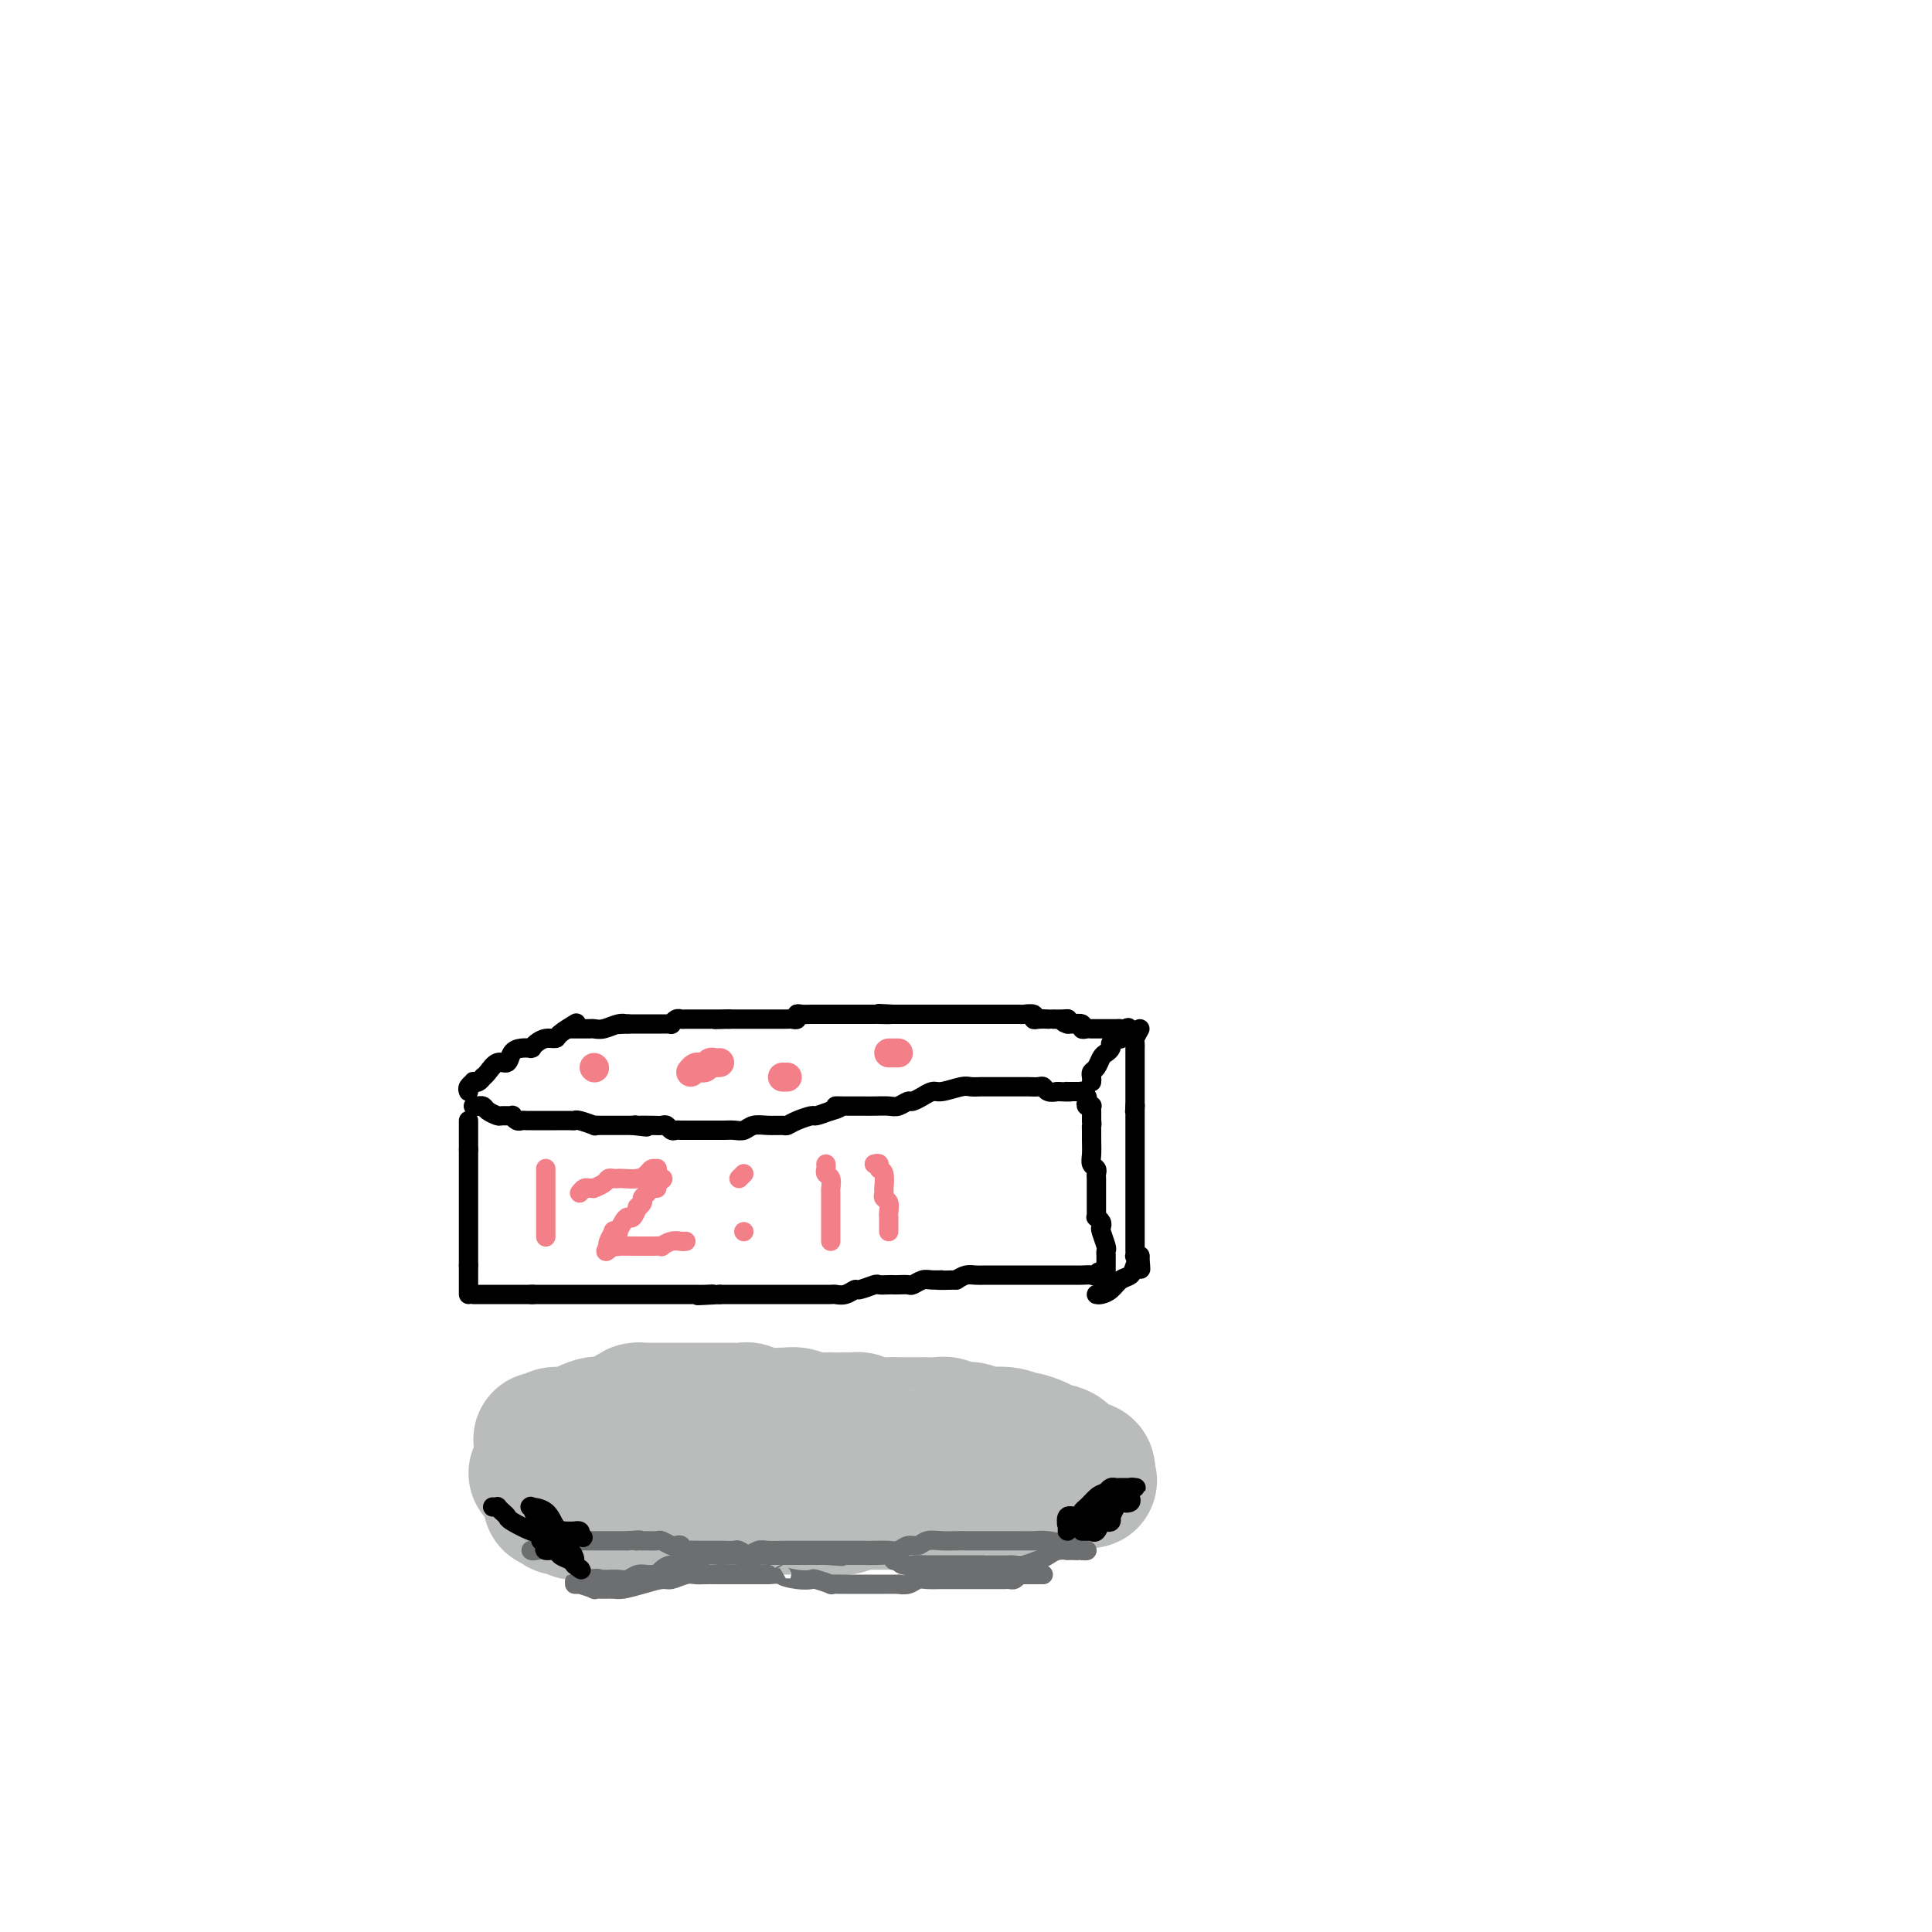 <svg viewBox='0 0 400 400' version='1.1' xmlns='http://www.w3.org/2000/svg' xmlns:xlink='http://www.w3.org/1999/xlink'><g fill='none' stroke='#000000' stroke-width='4' stroke-linecap='round' stroke-linejoin='round'><path d='M97,232c0.000,0.416 0.000,0.833 0,1c0.000,0.167 0.000,0.086 0,0c0.000,-0.086 0.000,-0.177 0,0c-0.000,0.177 0.000,0.621 0,1c0.000,0.379 0.000,0.693 0,1c0.000,0.307 0.000,0.608 0,1c0.000,0.392 0.000,0.875 0,1c0.000,0.125 0.000,-0.107 0,0c0.000,0.107 0.000,0.554 0,1'/><path d='M97,238c0.000,1.183 0.000,1.140 0,1c0.000,-0.140 0.000,-0.378 0,0c-0.000,0.378 0.000,1.373 0,2c0.000,0.627 0.000,0.888 0,1c0.000,0.112 0.000,0.077 0,0c0.000,-0.077 0.000,-0.195 0,0c0.000,0.195 0.000,0.704 0,1c0.000,0.296 0.000,0.380 0,1c0.000,0.620 0.000,1.777 0,2c0.000,0.223 0.000,-0.487 0,0c0.000,0.487 0.000,2.172 0,3c0.000,0.828 0.000,0.800 0,1c0.000,0.200 0.000,0.630 0,1c0.000,0.370 0.000,0.680 0,1c0.000,0.320 -0.000,0.649 0,1c0.000,0.351 0.000,0.725 0,1c0.000,0.275 -0.000,0.451 0,1c0.000,0.549 0.000,1.472 0,2c0.000,0.528 -0.000,0.663 0,1c0.000,0.337 0.000,0.878 0,1c0.000,0.122 -0.000,-0.174 0,0c0.000,0.174 0.000,0.817 0,1c0.000,0.183 -0.000,-0.095 0,0c0.000,0.095 0.000,0.564 0,1c0.000,0.436 -0.000,0.839 0,1c0.000,0.161 0.000,0.081 0,0'/><path d='M97,262c0.000,3.871 0.000,1.548 0,1c0.000,-0.548 0.000,0.680 0,1c-0.000,0.320 0.000,-0.268 0,0c0.000,0.268 0.000,1.391 0,2c0.000,0.609 0.000,0.702 0,1c0.000,0.298 0.000,0.799 0,1c0.000,0.201 0.000,0.100 0,0'/><path d='M98,229c0.000,0.000 1.000,0.000 1,0'/><path d='M99,229c0.351,-0.044 0.729,-0.155 1,0c0.271,0.155 0.436,0.576 1,1c0.564,0.424 1.527,0.849 2,1c0.473,0.151 0.455,0.026 1,0c0.545,-0.026 1.651,0.046 2,0c0.349,-0.046 -0.061,-0.208 0,0c0.061,0.208 0.591,0.788 1,1c0.409,0.212 0.697,0.057 1,0c0.303,-0.057 0.620,-0.015 1,0c0.380,0.015 0.823,0.004 1,0c0.177,-0.004 0.089,-0.001 0,0c-0.089,0.001 -0.179,0.000 0,0c0.179,-0.000 0.626,-0.000 1,0c0.374,0.000 0.674,0.000 1,0c0.326,-0.000 0.678,0.000 1,0c0.322,-0.000 0.615,-0.000 1,0c0.385,0.000 0.863,0.000 1,0c0.137,-0.000 -0.068,-0.001 0,0c0.068,0.001 0.408,0.004 1,0c0.592,-0.004 1.436,-0.015 2,0c0.564,0.015 0.849,0.057 1,0c0.151,-0.057 0.168,-0.211 1,0c0.832,0.211 2.479,0.789 3,1c0.521,0.211 -0.082,0.057 0,0c0.082,-0.057 0.851,-0.015 1,0c0.149,0.015 -0.322,0.004 0,0c0.322,-0.004 1.437,-0.001 2,0c0.563,0.001 0.575,0.000 1,0c0.425,-0.000 1.264,-0.000 2,0c0.736,0.000 1.368,0.000 2,0'/><path d='M131,233c5.166,0.619 2.081,0.166 1,0c-1.081,-0.166 -0.157,-0.046 0,0c0.157,0.046 -0.452,0.016 0,0c0.452,-0.016 1.967,-0.018 3,0c1.033,0.018 1.586,0.057 2,0c0.414,-0.057 0.688,-0.212 1,0c0.312,0.212 0.660,0.789 1,1c0.340,0.211 0.671,0.057 1,0c0.329,-0.057 0.655,-0.015 1,0c0.345,0.015 0.708,0.004 1,0c0.292,-0.004 0.513,-0.001 1,0c0.487,0.001 1.240,0.000 2,0c0.760,-0.000 1.526,0.000 2,0c0.474,-0.000 0.655,-0.000 1,0c0.345,0.000 0.855,0.001 1,0c0.145,-0.001 -0.075,-0.004 0,0c0.075,0.004 0.445,0.015 1,0c0.555,-0.015 1.294,-0.057 2,0c0.706,0.057 1.379,0.212 2,0c0.621,-0.212 1.190,-0.792 2,-1c0.810,-0.208 1.860,-0.046 3,0c1.140,0.046 2.370,-0.025 3,0c0.630,0.025 0.661,0.148 1,0c0.339,-0.148 0.988,-0.565 2,-1c1.012,-0.435 2.388,-0.886 3,-1c0.612,-0.114 0.461,0.110 1,0c0.539,-0.110 1.770,-0.555 3,-1'/><path d='M172,230c3.228,-0.845 1.298,-0.959 1,-1c-0.298,-0.041 1.035,-0.011 2,0c0.965,0.011 1.561,0.003 2,0c0.439,-0.003 0.722,0.000 1,0c0.278,-0.000 0.551,-0.004 1,0c0.449,0.004 1.075,0.016 2,0c0.925,-0.016 2.151,-0.061 3,0c0.849,0.061 1.322,0.228 2,0c0.678,-0.228 1.561,-0.850 2,-1c0.439,-0.150 0.433,0.171 1,0c0.567,-0.171 1.707,-0.834 2,-1c0.293,-0.166 -0.259,0.166 0,0c0.259,-0.166 1.330,-0.829 2,-1c0.670,-0.171 0.938,0.150 2,0c1.062,-0.150 2.917,-0.772 4,-1c1.083,-0.228 1.393,-0.061 2,0c0.607,0.061 1.510,0.016 2,0c0.490,-0.016 0.565,-0.004 1,0c0.435,0.004 1.230,0.001 2,0c0.770,-0.001 1.517,-0.000 2,0c0.483,0.000 0.703,0.000 1,0c0.297,-0.000 0.670,-0.000 1,0c0.330,0.000 0.617,0.000 1,0c0.383,-0.000 0.862,-0.001 1,0c0.138,0.001 -0.066,0.004 0,0c0.066,-0.004 0.402,-0.015 1,0c0.598,0.015 1.459,0.056 2,0c0.541,-0.056 0.761,-0.207 1,0c0.239,0.207 0.497,0.774 1,1c0.503,0.226 1.252,0.113 2,0'/><path d='M219,226c3.560,0.155 2.461,0.042 2,0c-0.461,-0.042 -0.282,-0.012 0,0c0.282,0.012 0.668,0.006 1,0c0.332,-0.006 0.611,-0.013 1,0c0.389,0.013 0.888,0.046 1,0c0.112,-0.046 -0.162,-0.170 0,0c0.162,0.170 0.761,0.633 1,1c0.239,0.367 0.116,0.636 0,1c-0.116,0.364 -0.227,0.821 0,1c0.227,0.179 0.793,0.079 1,0c0.207,-0.079 0.056,-0.137 0,0c-0.056,0.137 -0.016,0.468 0,1c0.016,0.532 0.008,1.266 0,2'/><path d='M226,232c0.154,0.961 0.040,0.863 0,1c-0.040,0.137 -0.007,0.509 0,1c0.007,0.491 -0.012,1.101 0,2c0.012,0.899 0.056,2.086 0,3c-0.056,0.914 -0.211,1.554 0,2c0.211,0.446 0.789,0.698 1,1c0.211,0.302 0.057,0.655 0,1c-0.057,0.345 -0.015,0.683 0,1c0.015,0.317 0.004,0.614 0,1c-0.004,0.386 -0.001,0.863 0,1c0.001,0.137 0.000,-0.066 0,0c-0.000,0.066 0.000,0.400 0,1c-0.000,0.600 -0.001,1.466 0,2c0.001,0.534 0.004,0.734 0,1c-0.004,0.266 -0.015,0.597 0,1c0.015,0.403 0.056,0.880 0,1c-0.056,0.120 -0.207,-0.115 0,0c0.207,0.115 0.774,0.580 1,1c0.226,0.420 0.113,0.796 0,1c-0.113,0.204 -0.226,0.235 0,1c0.226,0.765 0.793,2.264 1,3c0.207,0.736 0.056,0.708 0,1c-0.056,0.292 -0.015,0.905 0,1c0.015,0.095 0.004,-0.328 0,0c-0.004,0.328 -0.001,1.408 0,2c0.001,0.592 0.000,0.698 0,1c-0.000,0.302 -0.000,0.801 0,1c0.000,0.199 0.000,0.100 0,0'/><path d='M229,264c0.289,4.950 -0.490,1.326 -1,0c-0.510,-1.326 -0.752,-0.355 -1,0c-0.248,0.355 -0.504,0.095 -1,0c-0.496,-0.095 -1.234,-0.026 -2,0c-0.766,0.026 -1.562,0.007 -2,0c-0.438,-0.007 -0.519,-0.002 -1,0c-0.481,0.002 -1.363,0.000 -2,0c-0.637,-0.000 -1.029,-0.000 -2,0c-0.971,0.000 -2.521,0.000 -3,0c-0.479,-0.000 0.115,0.000 0,0c-0.115,-0.000 -0.937,-0.000 -2,0c-1.063,0.000 -2.368,0.000 -3,0c-0.632,-0.000 -0.592,-0.001 -1,0c-0.408,0.001 -1.264,0.003 -2,0c-0.736,-0.003 -1.352,-0.011 -2,0c-0.648,0.011 -1.328,0.041 -2,0c-0.672,-0.041 -1.335,-0.155 -2,0c-0.665,0.155 -1.333,0.577 -2,1'/><path d='M198,265c-5.378,0.150 -3.324,0.026 -3,0c0.324,-0.026 -1.083,0.046 -2,0c-0.917,-0.046 -1.345,-0.208 -2,0c-0.655,0.208 -1.536,0.788 -2,1c-0.464,0.212 -0.510,0.057 -1,0c-0.490,-0.057 -1.425,-0.016 -2,0c-0.575,0.016 -0.792,0.008 -1,0c-0.208,-0.008 -0.408,-0.017 -1,0c-0.592,0.017 -1.576,0.061 -2,0c-0.424,-0.061 -0.289,-0.227 -1,0c-0.711,0.227 -2.269,0.845 -3,1c-0.731,0.155 -0.633,-0.155 -1,0c-0.367,0.155 -1.197,0.774 -2,1c-0.803,0.226 -1.579,0.061 -2,0c-0.421,-0.061 -0.489,-0.016 -1,0c-0.511,0.016 -1.467,0.004 -2,0c-0.533,-0.004 -0.644,-0.001 -1,0c-0.356,0.001 -0.958,0.000 -1,0c-0.042,-0.000 0.476,-0.000 0,0c-0.476,0.000 -1.947,0.000 -3,0c-1.053,-0.000 -1.686,-0.000 -2,0c-0.314,0.000 -0.307,0.000 -1,0c-0.693,-0.000 -2.086,-0.000 -3,0c-0.914,0.000 -1.348,0.000 -2,0c-0.652,-0.000 -1.523,-0.000 -2,0c-0.477,0.000 -0.561,0.000 -1,0c-0.439,-0.000 -1.234,-0.000 -2,0c-0.766,0.000 -1.505,0.000 -2,0c-0.495,-0.000 -0.748,-0.000 -1,0'/><path d='M149,268c-7.999,0.464 -3.495,0.124 -2,0c1.495,-0.124 -0.018,-0.033 -1,0c-0.982,0.033 -1.433,0.009 -2,0c-0.567,-0.009 -1.251,-0.002 -2,0c-0.749,0.002 -1.562,0.001 -2,0c-0.438,-0.001 -0.502,-0.000 -1,0c-0.498,0.000 -1.429,0.000 -2,0c-0.571,-0.000 -0.781,-0.000 -1,0c-0.219,0.000 -0.448,0.000 -1,0c-0.552,-0.000 -1.426,-0.000 -2,0c-0.574,0.000 -0.849,0.000 -1,0c-0.151,-0.000 -0.177,-0.000 -1,0c-0.823,0.000 -2.444,0.000 -3,0c-0.556,-0.000 -0.047,-0.000 0,0c0.047,0.000 -0.369,0.000 -1,0c-0.631,-0.000 -1.477,-0.000 -2,0c-0.523,0.000 -0.721,0.000 -1,0c-0.279,-0.000 -0.637,-0.000 -1,0c-0.363,0.000 -0.731,0.000 -1,0c-0.269,-0.000 -0.440,-0.000 -1,0c-0.560,0.000 -1.508,0.000 -2,0c-0.492,-0.000 -0.527,-0.000 -1,0c-0.473,0.000 -1.385,0.000 -2,0c-0.615,-0.000 -0.933,-0.000 -1,0c-0.067,0.000 0.117,0.000 0,0c-0.117,-0.000 -0.537,-0.000 -1,0c-0.463,0.000 -0.971,0.000 -1,0c-0.029,-0.000 0.420,-0.000 0,0c-0.420,0.000 -1.710,0.000 -3,0'/><path d='M110,268c-5.925,0.000 -1.237,0.000 0,0c1.237,0.000 -0.977,0.000 -2,0c-1.023,0.000 -0.854,0.000 -1,0c-0.146,0.000 -0.606,0.000 -1,0c-0.394,0.000 -0.721,0.000 -1,0c-0.279,0.000 -0.509,0.000 -1,0c-0.491,0.000 -1.242,0.000 -2,0c-0.758,0.000 -1.523,0.000 -2,0c-0.477,0.000 -0.667,0.000 -1,0c-0.333,0.000 -0.809,0.000 -1,0c-0.191,0.000 -0.095,0.000 0,0'/><path d='M97,226c-0.119,-0.312 -0.238,-0.623 0,-1c0.238,-0.377 0.834,-0.818 1,-1c0.166,-0.182 -0.097,-0.103 0,0c0.097,0.103 0.553,0.230 1,0c0.447,-0.230 0.883,-0.816 1,-1c0.117,-0.184 -0.086,0.035 0,0c0.086,-0.035 0.459,-0.325 1,-1c0.541,-0.675 1.249,-1.736 2,-2c0.751,-0.264 1.546,0.269 2,0c0.454,-0.269 0.566,-1.339 1,-2c0.434,-0.661 1.190,-0.912 2,-1c0.810,-0.088 1.673,-0.013 2,0c0.327,0.013 0.119,-0.034 0,0c-0.119,0.034 -0.150,0.151 0,0c0.150,-0.151 0.482,-0.570 1,-1c0.518,-0.430 1.221,-0.872 2,-1c0.779,-0.128 1.634,0.057 2,0c0.366,-0.057 0.242,-0.355 1,-1c0.758,-0.645 2.396,-1.635 3,-2c0.604,-0.365 0.172,-0.104 0,0c-0.172,0.104 -0.086,0.052 0,0'/><path d='M226,224c0.024,-0.325 0.048,-0.650 0,-1c-0.048,-0.350 -0.167,-0.723 0,-1c0.167,-0.277 0.619,-0.456 1,-1c0.381,-0.544 0.691,-1.452 1,-2c0.309,-0.548 0.618,-0.734 1,-1c0.382,-0.266 0.837,-0.611 1,-1c0.163,-0.389 0.034,-0.822 0,-1c-0.034,-0.178 0.029,-0.099 0,0c-0.029,0.099 -0.149,0.220 0,0c0.149,-0.220 0.566,-0.781 1,-1c0.434,-0.219 0.886,-0.098 1,0c0.114,0.098 -0.110,0.171 0,0c0.110,-0.171 0.555,-0.585 1,-1'/><path d='M233,214c1.132,-1.774 0.461,-1.207 0,-1c-0.461,0.207 -0.711,0.056 -1,0c-0.289,-0.056 -0.616,-0.015 -1,0c-0.384,0.015 -0.824,0.004 -1,0c-0.176,-0.004 -0.088,-0.001 0,0c0.088,0.001 0.177,0.000 0,0c-0.177,-0.000 -0.621,0.000 -1,0c-0.379,-0.000 -0.693,-0.000 -1,0c-0.307,0.000 -0.608,0.001 -1,0c-0.392,-0.001 -0.874,-0.004 -1,0c-0.126,0.004 0.103,0.015 0,0c-0.103,-0.015 -0.539,-0.057 -1,0c-0.461,0.057 -0.948,0.211 -1,0c-0.052,-0.211 0.332,-0.788 0,-1c-0.332,-0.212 -1.381,-0.061 -2,0c-0.619,0.061 -0.810,0.030 -1,0'/><path d='M221,212c-1.823,-0.536 -0.382,-0.876 0,-1c0.382,-0.124 -0.296,-0.034 -1,0c-0.704,0.034 -1.433,0.010 -2,0c-0.567,-0.010 -0.973,-0.006 -1,0c-0.027,0.006 0.325,0.016 0,0c-0.325,-0.016 -1.328,-0.057 -2,0c-0.672,0.057 -1.014,0.211 -1,0c0.014,-0.211 0.385,-0.789 0,-1c-0.385,-0.211 -1.525,-0.057 -2,0c-0.475,0.057 -0.284,0.015 -1,0c-0.716,-0.015 -2.338,-0.004 -3,0c-0.662,0.004 -0.364,0.001 -1,0c-0.636,-0.001 -2.207,-0.000 -3,0c-0.793,0.000 -0.808,0.000 -1,0c-0.192,-0.000 -0.561,-0.000 -1,0c-0.439,0.000 -0.947,0.000 -1,0c-0.053,-0.000 0.350,-0.000 0,0c-0.350,0.000 -1.453,0.000 -2,0c-0.547,-0.000 -0.537,-0.000 -1,0c-0.463,0.000 -1.398,0.000 -2,0c-0.602,-0.000 -0.872,-0.000 -1,0c-0.128,0.000 -0.114,0.000 0,0c0.114,-0.000 0.326,-0.000 0,0c-0.326,0.000 -1.191,0.000 -2,0c-0.809,-0.000 -1.561,-0.000 -2,0c-0.439,0.000 -0.566,0.000 -1,0c-0.434,-0.000 -1.174,-0.000 -2,0c-0.826,0.000 -1.737,0.000 -2,0c-0.263,-0.000 0.121,-0.000 0,0c-0.121,0.000 -0.749,0.000 -1,0c-0.251,-0.000 -0.126,-0.000 0,0'/><path d='M185,210c-5.683,-0.309 -1.890,-0.083 -1,0c0.890,0.083 -1.122,0.022 -2,0c-0.878,-0.022 -0.621,-0.006 -1,0c-0.379,0.006 -1.396,0.002 -2,0c-0.604,-0.002 -0.797,-0.000 -1,0c-0.203,0.000 -0.417,0.000 -1,0c-0.583,-0.000 -1.536,-0.000 -2,0c-0.464,0.000 -0.438,0.000 -1,0c-0.562,-0.000 -1.710,0.000 -2,0c-0.290,-0.000 0.278,-0.000 0,0c-0.278,0.000 -1.401,0.000 -2,0c-0.599,-0.000 -0.672,-0.001 -1,0c-0.328,0.001 -0.910,0.004 -1,0c-0.090,-0.004 0.313,-0.015 0,0c-0.313,0.015 -1.341,0.057 -2,0c-0.659,-0.057 -0.949,-0.211 -1,0c-0.051,0.211 0.137,0.789 0,1c-0.137,0.211 -0.600,0.057 -1,0c-0.400,-0.057 -0.737,-0.015 -1,0c-0.263,0.015 -0.452,0.004 -1,0c-0.548,-0.004 -1.456,-0.001 -2,0c-0.544,0.001 -0.724,0.000 -1,0c-0.276,-0.000 -0.647,-0.000 -1,0c-0.353,0.000 -0.686,0.000 -1,0c-0.314,-0.000 -0.609,-0.000 -1,0c-0.391,0.000 -0.878,0.000 -1,0c-0.122,-0.000 0.122,-0.000 0,0c-0.122,0.000 -0.610,0.000 -1,0c-0.390,-0.000 -0.682,-0.000 -1,0c-0.318,0.000 -0.662,0.000 -1,0c-0.338,-0.000 -0.669,-0.000 -1,0'/><path d='M151,211c-5.454,0.155 -2.087,0.041 -1,0c1.087,-0.041 -0.104,-0.011 -1,0c-0.896,0.011 -1.496,0.003 -2,0c-0.504,-0.003 -0.912,-0.001 -1,0c-0.088,0.001 0.145,0.001 0,0c-0.145,-0.001 -0.669,-0.001 -1,0c-0.331,0.001 -0.471,0.004 -1,0c-0.529,-0.004 -1.447,-0.015 -2,0c-0.553,0.015 -0.740,0.057 -1,0c-0.260,-0.057 -0.594,-0.211 -1,0c-0.406,0.211 -0.883,0.789 -1,1c-0.117,0.211 0.127,0.057 0,0c-0.127,-0.057 -0.624,-0.015 -1,0c-0.376,0.015 -0.629,0.004 -1,0c-0.371,-0.004 -0.860,-0.001 -1,0c-0.140,0.001 0.067,0.000 0,0c-0.067,-0.000 -0.409,-0.000 -1,0c-0.591,0.000 -1.432,0.000 -2,0c-0.568,-0.000 -0.864,-0.000 -1,0c-0.136,0.000 -0.114,0.000 0,0c0.114,-0.000 0.318,-0.000 0,0c-0.318,0.000 -1.159,0.000 -2,0'/><path d='M130,212c-3.456,0.171 -1.594,0.098 -1,0c0.594,-0.098 -0.078,-0.223 -1,0c-0.922,0.223 -2.092,0.792 -3,1c-0.908,0.208 -1.554,0.056 -2,0c-0.446,-0.056 -0.693,-0.015 -1,0c-0.307,0.015 -0.674,0.004 -1,0c-0.326,-0.004 -0.609,-0.001 -1,0c-0.391,0.001 -0.888,0.000 -1,0c-0.112,-0.000 0.162,-0.000 0,0c-0.162,0.000 -0.761,0.000 -1,0c-0.239,-0.000 -0.120,-0.000 0,0'/><path d='M236,213c-0.423,0.756 -0.845,1.512 -1,2c-0.155,0.488 -0.041,0.710 0,1c0.041,0.290 0.011,0.650 0,1c-0.011,0.350 -0.003,0.689 0,1c0.003,0.311 0.001,0.593 0,1c-0.001,0.407 -0.000,0.939 0,1c0.000,0.061 0.000,-0.348 0,0c-0.000,0.348 -0.000,1.455 0,2c0.000,0.545 0.000,0.530 0,1c-0.000,0.470 -0.000,1.425 0,2c0.000,0.575 0.000,0.770 0,1c-0.000,0.230 -0.000,0.494 0,1c0.000,0.506 0.000,1.253 0,2'/><path d='M235,229c-0.155,2.442 -0.041,0.547 0,0c0.041,-0.547 0.011,0.252 0,1c-0.011,0.748 -0.003,1.443 0,2c0.003,0.557 0.001,0.975 0,1c-0.001,0.025 -0.000,-0.344 0,0c0.000,0.344 0.000,1.402 0,2c-0.000,0.598 -0.000,0.737 0,1c0.000,0.263 0.000,0.652 0,1c-0.000,0.348 -0.000,0.657 0,1c0.000,0.343 0.000,0.722 0,1c-0.000,0.278 -0.000,0.455 0,1c0.000,0.545 0.000,1.456 0,2c-0.000,0.544 -0.000,0.719 0,1c0.000,0.281 0.000,0.667 0,1c-0.000,0.333 -0.000,0.614 0,1c0.000,0.386 -0.000,0.876 0,1c0.000,0.124 0.000,-0.118 0,0c-0.000,0.118 -0.000,0.596 0,1c0.000,0.404 0.000,0.733 0,1c-0.000,0.267 -0.000,0.470 0,1c0.000,0.530 0.000,1.386 0,2c-0.000,0.614 -0.000,0.986 0,1c0.000,0.014 0.000,-0.330 0,0c-0.000,0.330 -0.000,1.335 0,2c0.000,0.665 0.000,0.991 0,1c-0.000,0.009 -0.001,-0.299 0,0c0.001,0.299 0.003,1.204 0,2c-0.003,0.796 -0.011,1.481 0,2c0.011,0.519 0.041,0.870 0,1c-0.041,0.130 -0.155,0.037 0,0c0.155,-0.037 0.577,-0.019 1,0'/><path d='M236,260c0.206,4.992 0.221,1.971 0,1c-0.221,-0.971 -0.679,0.108 -1,1c-0.321,0.892 -0.507,1.598 -1,2c-0.493,0.402 -1.295,0.500 -2,1c-0.705,0.500 -1.313,1.402 -2,2c-0.687,0.598 -1.454,0.892 -2,1c-0.546,0.108 -0.870,0.031 -1,0c-0.130,-0.031 -0.065,-0.015 0,0'/></g>
<g fill='none' stroke='#F37F89' stroke-width='4' stroke-linecap='round' stroke-linejoin='round'><path d='M113,242c0.000,-0.057 0.000,-0.114 0,0c0.000,0.114 -0.000,0.398 0,1c0.000,0.602 0.000,1.523 0,2c0.000,0.477 0.000,0.509 0,1c0.000,0.491 0.000,1.441 0,2c0.000,0.559 0.000,0.726 0,1c0.000,0.274 0.000,0.655 0,1c0.000,0.345 0.000,0.653 0,1c0.000,0.347 0.000,0.733 0,1c-0.000,0.267 0.000,0.415 0,1c0.000,0.585 0.000,1.607 0,2c0.000,0.393 0.000,0.158 0,0c0.000,-0.158 0.000,-0.238 0,0c0.000,0.238 0.000,0.795 0,1c0.000,0.205 0.000,0.059 0,0c0.000,-0.059 0.000,-0.029 0,0'/><path d='M120,247c0.344,-0.424 0.687,-0.848 1,-1c0.313,-0.152 0.595,-0.030 1,0c0.405,0.030 0.935,-0.030 1,0c0.065,0.030 -0.333,0.152 0,0c0.333,-0.152 1.397,-0.577 2,-1c0.603,-0.423 0.745,-0.845 1,-1c0.255,-0.155 0.621,-0.044 1,0c0.379,0.044 0.770,0.022 1,0c0.230,-0.022 0.300,-0.044 1,0c0.700,0.044 2.030,0.155 3,0c0.970,-0.155 1.580,-0.574 2,-1c0.420,-0.426 0.648,-0.857 1,-1c0.352,-0.143 0.826,0.003 1,0c0.174,-0.003 0.047,-0.155 0,0c-0.047,0.155 -0.013,0.616 0,1c0.013,0.384 0.007,0.692 0,1'/><path d='M136,244c2.462,-0.302 0.617,0.444 0,1c-0.617,0.556 -0.007,0.922 0,1c0.007,0.078 -0.591,-0.132 -1,0c-0.409,0.132 -0.631,0.608 -1,1c-0.369,0.392 -0.887,0.701 -1,1c-0.113,0.299 0.177,0.587 0,1c-0.177,0.413 -0.821,0.949 -1,1c-0.179,0.051 0.106,-0.385 0,0c-0.106,0.385 -0.602,1.592 -1,2c-0.398,0.408 -0.699,0.019 -1,0c-0.301,-0.019 -0.601,0.333 -1,1c-0.399,0.667 -0.895,1.650 -1,2c-0.105,0.350 0.182,0.069 0,0c-0.182,-0.069 -0.832,0.074 -1,0c-0.168,-0.074 0.147,-0.366 0,0c-0.147,0.366 -0.756,1.390 -1,2c-0.244,0.610 -0.122,0.805 0,1'/><path d='M126,258c-1.398,2.166 0.107,0.580 1,0c0.893,-0.580 1.173,-0.155 1,0c-0.173,0.155 -0.799,0.041 0,0c0.799,-0.041 3.021,-0.010 4,0c0.979,0.010 0.713,-0.001 1,0c0.287,0.001 1.127,0.014 2,0c0.873,-0.014 1.779,-0.056 2,0c0.221,0.056 -0.242,0.211 0,0c0.242,-0.211 1.189,-0.789 2,-1c0.811,-0.211 1.488,-0.057 2,0c0.512,0.057 0.861,0.016 1,0c0.139,-0.016 0.070,-0.008 0,0'/><path d='M153,244c0.417,-0.417 0.833,-0.833 1,-1c0.167,-0.167 0.083,-0.083 0,0'/><path d='M154,255c0.000,0.000 0.000,0.000 0,0c0.000,0.000 0.000,0.000 0,0'/><path d='M171,241c0.030,0.325 0.061,0.649 0,1c-0.061,0.351 -0.212,0.728 0,1c0.212,0.272 0.789,0.440 1,1c0.211,0.560 0.057,1.512 0,2c-0.057,0.488 -0.015,0.512 0,1c0.015,0.488 0.004,1.439 0,2c-0.004,0.561 -0.001,0.731 0,1c0.001,0.269 0.000,0.635 0,1c-0.000,0.365 -0.000,0.728 0,1c0.000,0.272 0.000,0.451 0,1c-0.000,0.549 -0.000,1.467 0,2c0.000,0.533 0.000,0.682 0,1c-0.000,0.318 -0.000,0.805 0,1c0.000,0.195 0.000,0.097 0,0'/><path d='M181,241c0.453,-0.107 0.906,-0.214 1,0c0.094,0.214 -0.171,0.750 0,1c0.171,0.250 0.778,0.213 1,1c0.222,0.787 0.058,2.396 0,3c-0.058,0.604 -0.012,0.202 0,0c0.012,-0.202 -0.011,-0.205 0,0c0.011,0.205 0.055,0.619 0,1c-0.055,0.381 -0.211,0.728 0,1c0.211,0.272 0.789,0.468 1,1c0.211,0.532 0.057,1.399 0,2c-0.057,0.601 -0.015,0.935 0,1c0.015,0.065 0.004,-0.140 0,0c-0.004,0.140 -0.001,0.626 0,1c0.001,0.374 0.000,0.636 0,1c-0.000,0.364 -0.000,0.829 0,1c0.000,0.171 0.000,0.049 0,0c-0.000,-0.049 -0.000,-0.024 0,0'/></g>
<g fill='none' stroke='#F37F89' stroke-width='6' stroke-linecap='round' stroke-linejoin='round'><path d='M123,221c0.000,0.000 0.100,0.100 0.1,0.1'/><path d='M143,222c0.333,-0.415 0.666,-0.829 1,-1c0.334,-0.171 0.668,-0.098 1,0c0.332,0.098 0.663,0.223 1,0c0.337,-0.223 0.679,-0.792 1,-1c0.321,-0.208 0.622,-0.056 1,0c0.378,0.056 0.832,0.015 1,0c0.168,-0.015 0.048,-0.004 0,0c-0.048,0.004 -0.024,0.002 0,0'/><path d='M162,223c0.417,0.000 0.833,0.000 1,0c0.167,0.000 0.083,0.000 0,0'/><path d='M184,218c0.310,0.000 0.619,0.000 1,0c0.381,0.000 0.833,0.000 1,0c0.167,0.000 0.048,-0.000 0,0c-0.048,0.000 -0.024,0.000 0,0'/></g>
<g fill='none' stroke='#BABBBB' stroke-width='28' stroke-linecap='round' stroke-linejoin='round'><path d='M112,298c0.251,0.130 0.503,0.260 1,0c0.497,-0.260 1.240,-0.910 2,-1c0.760,-0.090 1.536,0.379 3,0c1.464,-0.379 3.615,-1.608 5,-2c1.385,-0.392 2.004,0.053 3,0c0.996,-0.053 2.369,-0.603 3,-1c0.631,-0.397 0.519,-0.642 1,-1c0.481,-0.358 1.554,-0.828 2,-1c0.446,-0.172 0.265,-0.046 0,0c-0.265,0.046 -0.615,0.012 0,0c0.615,-0.012 2.196,-0.003 3,0c0.804,0.003 0.831,0.001 1,0c0.169,-0.001 0.481,-0.000 1,0c0.519,0.000 1.245,0.000 2,0c0.755,-0.000 1.539,0.000 2,0c0.461,-0.000 0.597,-0.000 1,0c0.403,0.000 1.071,0.000 2,0c0.929,-0.000 2.117,-0.001 3,0c0.883,0.001 1.459,0.004 2,0c0.541,-0.004 1.045,-0.015 2,0c0.955,0.015 2.360,0.057 3,0c0.640,-0.057 0.517,-0.212 1,0c0.483,0.212 1.574,0.793 3,1c1.426,0.207 3.187,0.041 4,0c0.813,-0.041 0.676,0.041 1,0c0.324,-0.041 1.107,-0.207 2,0c0.893,0.207 1.894,0.786 3,1c1.106,0.214 2.316,0.061 3,0c0.684,-0.061 0.842,-0.031 1,0'/><path d='M172,294c6.752,0.305 3.633,0.068 3,0c-0.633,-0.068 1.220,0.034 2,0c0.780,-0.034 0.488,-0.205 1,0c0.512,0.205 1.828,0.787 3,1c1.172,0.213 2.201,0.057 3,0c0.799,-0.057 1.369,-0.015 2,0c0.631,0.015 1.324,0.003 2,0c0.676,-0.003 1.335,0.003 2,0c0.665,-0.003 1.337,-0.016 2,0c0.663,0.016 1.315,0.061 2,0c0.685,-0.061 1.401,-0.228 2,0c0.599,0.228 1.082,0.850 2,1c0.918,0.150 2.271,-0.171 3,0c0.729,0.171 0.832,0.833 2,1c1.168,0.167 3.400,-0.162 5,0c1.600,0.162 2.569,0.816 3,1c0.431,0.184 0.322,-0.102 1,0c0.678,0.102 2.141,0.591 3,1c0.859,0.409 1.115,0.737 2,1c0.885,0.263 2.398,0.462 3,1c0.602,0.538 0.291,1.415 1,2c0.709,0.585 2.436,0.878 3,1c0.564,0.122 -0.034,0.074 0,0c0.034,-0.074 0.702,-0.174 1,0c0.298,0.174 0.228,0.621 0,1c-0.228,0.379 -0.614,0.689 -1,1'/><path d='M224,306c2.681,1.271 1.385,-0.052 0,0c-1.385,0.052 -2.857,1.478 -4,2c-1.143,0.522 -1.955,0.140 -3,0c-1.045,-0.140 -2.323,-0.038 -3,0c-0.677,0.038 -0.755,0.010 -1,0c-0.245,-0.010 -0.658,-0.004 -1,0c-0.342,0.004 -0.612,0.004 -1,0c-0.388,-0.004 -0.893,-0.012 -2,0c-1.107,0.012 -2.818,0.046 -4,0c-1.182,-0.046 -1.837,-0.170 -3,0c-1.163,0.170 -2.835,0.634 -4,1c-1.165,0.366 -1.823,0.634 -2,1c-0.177,0.366 0.127,0.830 -1,1c-1.127,0.170 -3.686,0.045 -5,0c-1.314,-0.045 -1.382,-0.012 -2,0c-0.618,0.012 -1.786,0.002 -3,0c-1.214,-0.002 -2.475,0.003 -3,0c-0.525,-0.003 -0.315,-0.015 -1,0c-0.685,0.015 -2.266,0.057 -3,0c-0.734,-0.057 -0.620,-0.211 -1,0c-0.380,0.211 -1.255,0.789 -2,1c-0.745,0.211 -1.360,0.057 -2,0c-0.640,-0.057 -1.303,-0.015 -2,0c-0.697,0.015 -1.426,0.004 -3,0c-1.574,-0.004 -3.991,-0.001 -5,0c-1.009,0.001 -0.609,0.000 -1,0c-0.391,-0.000 -1.575,-0.000 -2,0c-0.425,0.000 -0.093,0.000 -1,0c-0.907,-0.000 -3.052,-0.000 -4,0c-0.948,0.000 -0.699,0.000 -1,0c-0.301,-0.000 -1.150,-0.000 -2,0'/><path d='M152,312c-7.000,0.155 -2.998,0.041 -2,0c0.998,-0.041 -1.006,-0.011 -2,0c-0.994,0.011 -0.978,0.003 -2,0c-1.022,-0.003 -3.083,-0.002 -4,0c-0.917,0.002 -0.691,0.004 -1,0c-0.309,-0.004 -1.152,-0.015 -2,0c-0.848,0.015 -1.701,0.057 -2,0c-0.299,-0.057 -0.043,-0.211 -1,0c-0.957,0.211 -3.125,0.789 -4,1c-0.875,0.211 -0.457,0.057 -1,0c-0.543,-0.057 -2.047,-0.015 -3,0c-0.953,0.015 -1.354,0.004 -2,0c-0.646,-0.004 -1.536,-0.001 -2,0c-0.464,0.001 -0.502,0.001 -1,0c-0.498,-0.001 -1.456,-0.004 -2,0c-0.544,0.004 -0.675,0.015 -1,0c-0.325,-0.015 -0.843,-0.056 -1,0c-0.157,0.056 0.046,0.207 0,0c-0.046,-0.207 -0.342,-0.774 -1,-1c-0.658,-0.226 -1.679,-0.113 -2,0c-0.321,0.113 0.058,0.226 0,0c-0.058,-0.226 -0.554,-0.792 -1,-1c-0.446,-0.208 -0.842,-0.060 -1,0c-0.158,0.060 -0.079,0.030 0,0'/><path d='M111,305c0.000,0.000 0.100,0.100 0.1,0.1'/></g>
<g fill='none' stroke='#6D6E70' stroke-width='4' stroke-linecap='round' stroke-linejoin='round'><path d='M110,321c-0.032,-0.022 -0.064,-0.044 0,0c0.064,0.044 0.224,0.155 1,0c0.776,-0.155 2.168,-0.578 3,-1c0.832,-0.422 1.106,-0.845 2,-1c0.894,-0.155 2.410,-0.041 3,0c0.590,0.041 0.253,0.011 0,0c-0.253,-0.011 -0.422,-0.003 0,0c0.422,0.003 1.437,0.001 2,0c0.563,-0.001 0.676,-0.000 1,0c0.324,0.000 0.860,0.000 1,0c0.140,-0.000 -0.117,-0.000 0,0c0.117,0.000 0.608,0.000 1,0c0.392,-0.000 0.683,-0.000 1,0c0.317,0.000 0.659,0.000 1,0c0.341,-0.000 0.683,-0.000 1,0c0.317,0.000 0.611,0.000 1,0c0.389,-0.000 0.874,-0.000 1,0c0.126,0.000 -0.107,0.000 0,0c0.107,-0.000 0.553,-0.000 1,0'/><path d='M130,319c3.561,-0.309 2.464,-0.083 2,0c-0.464,0.083 -0.294,0.021 0,0c0.294,-0.021 0.713,-0.002 1,0c0.287,0.002 0.444,-0.013 1,0c0.556,0.013 1.512,0.055 2,0c0.488,-0.055 0.509,-0.207 1,0c0.491,0.207 1.453,0.773 2,1c0.547,0.227 0.679,0.113 1,0c0.321,-0.113 0.830,-0.227 1,0c0.170,0.227 -0.001,0.793 0,1c0.001,0.207 0.174,0.055 1,0c0.826,-0.055 2.305,-0.015 3,0c0.695,0.015 0.605,0.003 1,0c0.395,-0.003 1.275,0.003 2,0c0.725,-0.003 1.297,-0.015 2,0c0.703,0.015 1.538,0.057 2,0c0.462,-0.057 0.551,-0.211 1,0c0.449,0.211 1.258,0.789 2,1c0.742,0.211 1.417,0.057 2,0c0.583,-0.057 1.075,-0.015 2,0c0.925,0.015 2.285,0.004 3,0c0.715,-0.004 0.787,-0.001 1,0c0.213,0.001 0.569,0.000 1,0c0.431,-0.000 0.938,-0.000 1,0c0.062,0.000 -0.320,0.000 0,0c0.320,-0.000 1.343,-0.000 2,0c0.657,0.000 0.950,0.000 1,0c0.050,-0.000 -0.141,-0.000 0,0c0.141,0.000 0.615,0.000 1,0c0.385,-0.000 0.681,-0.000 1,0c0.319,0.000 0.659,0.000 1,0'/><path d='M171,322c6.345,0.464 1.708,0.123 1,0c-0.708,-0.123 2.513,-0.029 4,0c1.487,0.029 1.239,-0.006 2,0c0.761,0.006 2.529,0.053 4,0c1.471,-0.053 2.644,-0.207 3,0c0.356,0.207 -0.105,0.773 0,1c0.105,0.227 0.775,0.113 1,0c0.225,-0.113 0.004,-0.227 0,0c-0.004,0.227 0.208,0.793 1,1c0.792,0.207 2.163,0.056 3,0c0.837,-0.056 1.140,-0.015 2,0c0.860,0.015 2.278,0.004 3,0c0.722,-0.004 0.747,-0.001 1,0c0.253,0.001 0.734,0.000 1,0c0.266,-0.000 0.317,-0.000 1,0c0.683,0.000 1.999,0.000 3,0c1.001,-0.000 1.686,-0.000 2,0c0.314,0.000 0.257,0.001 1,0c0.743,-0.001 2.286,-0.003 3,0c0.714,0.003 0.600,0.012 1,0c0.400,-0.012 1.314,-0.046 2,0c0.686,0.046 1.144,0.170 2,0c0.856,-0.170 2.109,-0.634 3,-1c0.891,-0.366 1.421,-0.634 2,-1c0.579,-0.366 1.207,-0.830 2,-1c0.793,-0.170 1.752,-0.046 2,0c0.248,0.046 -0.215,0.013 0,0c0.215,-0.013 1.107,-0.007 2,0'/><path d='M223,321c2.170,-0.461 1.094,-0.113 1,0c-0.094,0.113 0.793,-0.008 1,0c0.207,0.008 -0.264,0.146 -1,0c-0.736,-0.146 -1.735,-0.575 -3,-1c-1.265,-0.425 -2.795,-0.846 -4,-1c-1.205,-0.154 -2.085,-0.041 -3,0c-0.915,0.041 -1.865,0.011 -3,0c-1.135,-0.011 -2.455,-0.003 -3,0c-0.545,0.003 -0.317,0.001 -1,0c-0.683,-0.001 -2.279,-0.000 -3,0c-0.721,0.000 -0.566,0.000 -1,0c-0.434,-0.000 -1.457,-0.001 -2,0c-0.543,0.001 -0.607,0.004 -1,0c-0.393,-0.004 -1.116,-0.016 -2,0c-0.884,0.016 -1.928,0.061 -3,0c-1.072,-0.061 -2.173,-0.226 -3,0c-0.827,0.226 -1.380,0.845 -2,1c-0.620,0.155 -1.307,-0.155 -2,0c-0.693,0.155 -1.393,0.774 -2,1c-0.607,0.226 -1.121,0.061 -2,0c-0.879,-0.061 -2.122,-0.016 -3,0c-0.878,0.016 -1.390,0.004 -2,0c-0.610,-0.004 -1.317,-0.001 -2,0c-0.683,0.001 -1.341,0.001 -2,0'/><path d='M175,321c-8.018,-0.000 -4.062,-0.000 -3,0c1.062,0.000 -0.770,0.000 -2,0c-1.230,-0.000 -1.858,-0.000 -2,0c-0.142,0.000 0.201,0.000 0,0c-0.201,-0.000 -0.946,-0.001 -2,0c-1.054,0.001 -2.418,0.004 -3,0c-0.582,-0.004 -0.381,-0.015 -1,0c-0.619,0.015 -2.058,0.057 -3,0c-0.942,-0.057 -1.388,-0.211 -2,0c-0.612,0.211 -1.390,0.788 -2,1c-0.610,0.212 -1.051,0.060 -2,0c-0.949,-0.060 -2.407,-0.026 -3,0c-0.593,0.026 -0.322,0.045 -1,0c-0.678,-0.045 -2.304,-0.153 -3,0c-0.696,0.153 -0.463,0.567 -1,1c-0.537,0.433 -1.846,0.887 -3,1c-1.154,0.113 -2.154,-0.113 -3,0c-0.846,0.113 -1.539,0.565 -2,1c-0.461,0.435 -0.690,0.852 -1,1c-0.310,0.148 -0.702,0.025 -1,0c-0.298,-0.025 -0.503,0.046 -1,0c-0.497,-0.046 -1.285,-0.208 -2,0c-0.715,0.208 -1.357,0.788 -2,1c-0.643,0.212 -1.286,0.057 -2,0c-0.714,-0.057 -1.498,-0.015 -2,0c-0.502,0.015 -0.722,0.004 -1,0c-0.278,-0.004 -0.613,-0.001 -1,0c-0.387,0.001 -0.825,0.000 -1,0c-0.175,-0.000 -0.088,-0.000 0,0'/><path d='M123,327c-7.997,0.945 -1.989,0.306 0,0c1.989,-0.306 -0.041,-0.279 -1,0c-0.959,0.279 -0.848,0.811 -1,1c-0.152,0.189 -0.568,0.037 -1,0c-0.432,-0.037 -0.880,0.043 -1,0c-0.120,-0.043 0.090,-0.208 1,0c0.910,0.208 2.521,0.788 3,1c0.479,0.212 -0.176,0.054 0,0c0.176,-0.054 1.181,-0.004 2,0c0.819,0.004 1.450,-0.036 2,0c0.550,0.036 1.019,0.150 2,0c0.981,-0.150 2.475,-0.562 4,-1c1.525,-0.438 3.080,-0.902 4,-1c0.920,-0.098 1.205,0.170 2,0c0.795,-0.170 2.100,-0.778 3,-1c0.900,-0.222 1.393,-0.060 2,0c0.607,0.060 1.326,0.016 2,0c0.674,-0.016 1.303,-0.004 2,0c0.697,0.004 1.464,0.001 2,0c0.536,-0.001 0.843,-0.000 1,0c0.157,0.000 0.164,0.000 1,0c0.836,-0.000 2.503,-0.000 3,0c0.497,0.000 -0.174,0.000 0,0c0.174,-0.000 1.193,-0.000 2,0c0.807,0.000 1.404,0.000 2,0'/><path d='M159,326c6.579,-0.369 3.526,-0.291 3,0c-0.526,0.291 1.475,0.796 3,1c1.525,0.204 2.573,0.107 3,0c0.427,-0.107 0.232,-0.225 1,0c0.768,0.225 2.499,0.792 3,1c0.501,0.208 -0.228,0.056 0,0c0.228,-0.056 1.412,-0.015 2,0c0.588,0.015 0.579,0.004 1,0c0.421,-0.004 1.273,-0.001 2,0c0.727,0.001 1.328,-0.000 2,0c0.672,0.000 1.415,0.001 2,0c0.585,-0.001 1.010,-0.004 2,0c0.990,0.004 2.543,0.015 3,0c0.457,-0.015 -0.182,-0.057 0,0c0.182,0.057 1.186,0.211 2,0c0.814,-0.211 1.440,-0.789 2,-1c0.560,-0.211 1.056,-0.057 2,0c0.944,0.057 2.336,0.015 3,0c0.664,-0.015 0.601,-0.004 1,0c0.399,0.004 1.261,0.001 2,0c0.739,-0.001 1.354,-0.000 2,0c0.646,0.000 1.321,0.000 2,0c0.679,-0.000 1.362,-0.000 2,0c0.638,0.000 1.232,0.001 2,0c0.768,-0.001 1.711,-0.003 2,0c0.289,0.003 -0.077,0.011 0,0c0.077,-0.011 0.598,-0.041 1,0c0.402,0.041 0.686,0.155 1,0c0.314,-0.155 0.657,-0.577 1,-1'/><path d='M211,326c8.167,0.000 2.584,0.000 1,0c-1.584,0.000 0.830,0.000 2,0c1.170,0.000 1.097,0.000 1,0c-0.097,0.000 -0.218,0.000 0,0c0.218,0.000 0.777,0.000 1,0c0.223,0.000 0.112,0.000 0,0'/></g>
<g fill='none' stroke='#000000' stroke-width='4' stroke-linecap='round' stroke-linejoin='round'><path d='M102,312c0.445,0.023 0.890,0.046 1,0c0.110,-0.046 -0.114,-0.162 0,0c0.114,0.162 0.565,0.603 1,1c0.435,0.397 0.853,0.750 1,1c0.147,0.250 0.024,0.397 1,1c0.976,0.603 3.050,1.664 4,2c0.950,0.336 0.777,-0.051 1,0c0.223,0.051 0.842,0.539 1,1c0.158,0.461 -0.147,0.893 0,1c0.147,0.107 0.745,-0.112 1,0c0.255,0.112 0.166,0.555 0,1c-0.166,0.445 -0.409,0.893 0,1c0.409,0.107 1.470,-0.126 2,0c0.530,0.126 0.527,0.611 1,1c0.473,0.389 1.421,0.683 2,1c0.579,0.317 0.790,0.659 1,1'/><path d='M119,324c2.618,1.885 0.664,0.596 0,0c-0.664,-0.596 -0.038,-0.500 0,-1c0.038,-0.500 -0.512,-1.597 -1,-2c-0.488,-0.403 -0.915,-0.111 -1,0c-0.085,0.111 0.173,0.040 0,0c-0.173,-0.040 -0.777,-0.048 -1,0c-0.223,0.048 -0.064,0.154 0,0c0.064,-0.154 0.032,-0.567 0,-1c-0.032,-0.433 -0.064,-0.887 0,-1c0.064,-0.113 0.224,0.114 0,0c-0.224,-0.114 -0.831,-0.571 -1,-1c-0.169,-0.429 0.099,-0.832 0,-1c-0.099,-0.168 -0.565,-0.100 -1,0c-0.435,0.100 -0.837,0.234 -1,0c-0.163,-0.234 -0.085,-0.836 0,-1c0.085,-0.164 0.177,0.110 0,0c-0.177,-0.110 -0.622,-0.603 -1,-1c-0.378,-0.397 -0.689,-0.699 -1,-1'/><path d='M111,314c-1.177,-1.713 -0.118,-0.995 0,-1c0.118,-0.005 -0.703,-0.734 -1,-1c-0.297,-0.266 -0.070,-0.070 0,0c0.070,0.070 -0.017,0.015 0,0c0.017,-0.015 0.140,0.010 0,0c-0.140,-0.010 -0.541,-0.055 0,0c0.541,0.055 2.025,0.211 3,1c0.975,0.789 1.442,2.211 2,3c0.558,0.789 1.208,0.946 2,1c0.792,0.054 1.728,0.004 2,0c0.272,-0.004 -0.119,0.037 0,0c0.119,-0.037 0.748,-0.154 1,0c0.252,0.154 0.126,0.577 0,1'/><path d='M120,318c1.393,0.619 0.375,0.167 0,0c-0.375,-0.167 -0.107,-0.048 0,0c0.107,0.048 0.054,0.024 0,0'/><path d='M224,317c0.303,-0.004 0.606,-0.009 1,0c0.394,0.009 0.879,0.030 1,0c0.121,-0.030 -0.121,-0.112 0,0c0.121,0.112 0.607,0.419 1,0c0.393,-0.419 0.694,-1.563 1,-2c0.306,-0.437 0.617,-0.168 1,0c0.383,0.168 0.838,0.235 1,0c0.162,-0.235 0.032,-0.770 0,-1c-0.032,-0.230 0.033,-0.153 0,0c-0.033,0.153 -0.163,0.381 0,0c0.163,-0.381 0.621,-1.372 1,-2c0.379,-0.628 0.680,-0.894 1,-1c0.320,-0.106 0.660,-0.053 1,0'/><path d='M233,311c1.331,-0.941 0.160,-0.294 0,0c-0.160,0.294 0.693,0.237 1,0c0.307,-0.237 0.069,-0.652 0,-1c-0.069,-0.348 0.030,-0.629 0,-1c-0.030,-0.371 -0.189,-0.831 0,-1c0.189,-0.169 0.727,-0.045 1,0c0.273,0.045 0.280,0.012 0,0c-0.280,-0.012 -0.849,-0.003 -1,0c-0.151,0.003 0.114,0.000 0,0c-0.114,-0.000 -0.608,0.003 -1,0c-0.392,-0.003 -0.682,-0.011 -1,0c-0.318,0.011 -0.662,0.041 -1,0c-0.338,-0.041 -0.668,-0.155 -1,0c-0.332,0.155 -0.666,0.577 -1,1'/><path d='M229,309c-1.162,0.317 -1.569,0.609 -2,1c-0.431,0.391 -0.888,0.880 -1,1c-0.112,0.120 0.120,-0.127 0,0c-0.120,0.127 -0.592,0.630 -1,1c-0.408,0.370 -0.750,0.606 -1,1c-0.250,0.394 -0.407,0.946 -1,1c-0.593,0.054 -1.623,-0.391 -2,0c-0.377,0.391 -0.100,1.618 0,2c0.100,0.382 0.025,-0.083 0,0c-0.025,0.083 -0.000,0.712 0,1c0.000,0.288 -0.024,0.235 0,0c0.024,-0.235 0.097,-0.652 0,-1c-0.097,-0.348 -0.366,-0.628 0,-1c0.366,-0.372 1.365,-0.835 2,-1c0.635,-0.165 0.905,-0.030 1,0c0.095,0.030 0.015,-0.043 0,0c-0.015,0.043 0.034,0.204 0,0c-0.034,-0.204 -0.153,-0.773 0,-1c0.153,-0.227 0.576,-0.114 1,0'/><path d='M225,313c0.861,-0.559 1.015,0.043 1,0c-0.015,-0.043 -0.197,-0.730 0,-1c0.197,-0.270 0.773,-0.124 1,0c0.227,0.124 0.103,0.227 0,0c-0.103,-0.227 -0.186,-0.782 0,-1c0.186,-0.218 0.641,-0.097 1,0c0.359,0.097 0.621,0.170 1,0c0.379,-0.170 0.876,-0.582 1,-1c0.124,-0.418 -0.124,-0.841 0,-1c0.124,-0.159 0.622,-0.054 1,0c0.378,0.054 0.637,0.056 1,0c0.363,-0.056 0.828,-0.169 1,0c0.172,0.169 0.049,0.620 0,1c-0.049,0.380 -0.025,0.690 0,1'/></g>
</svg>